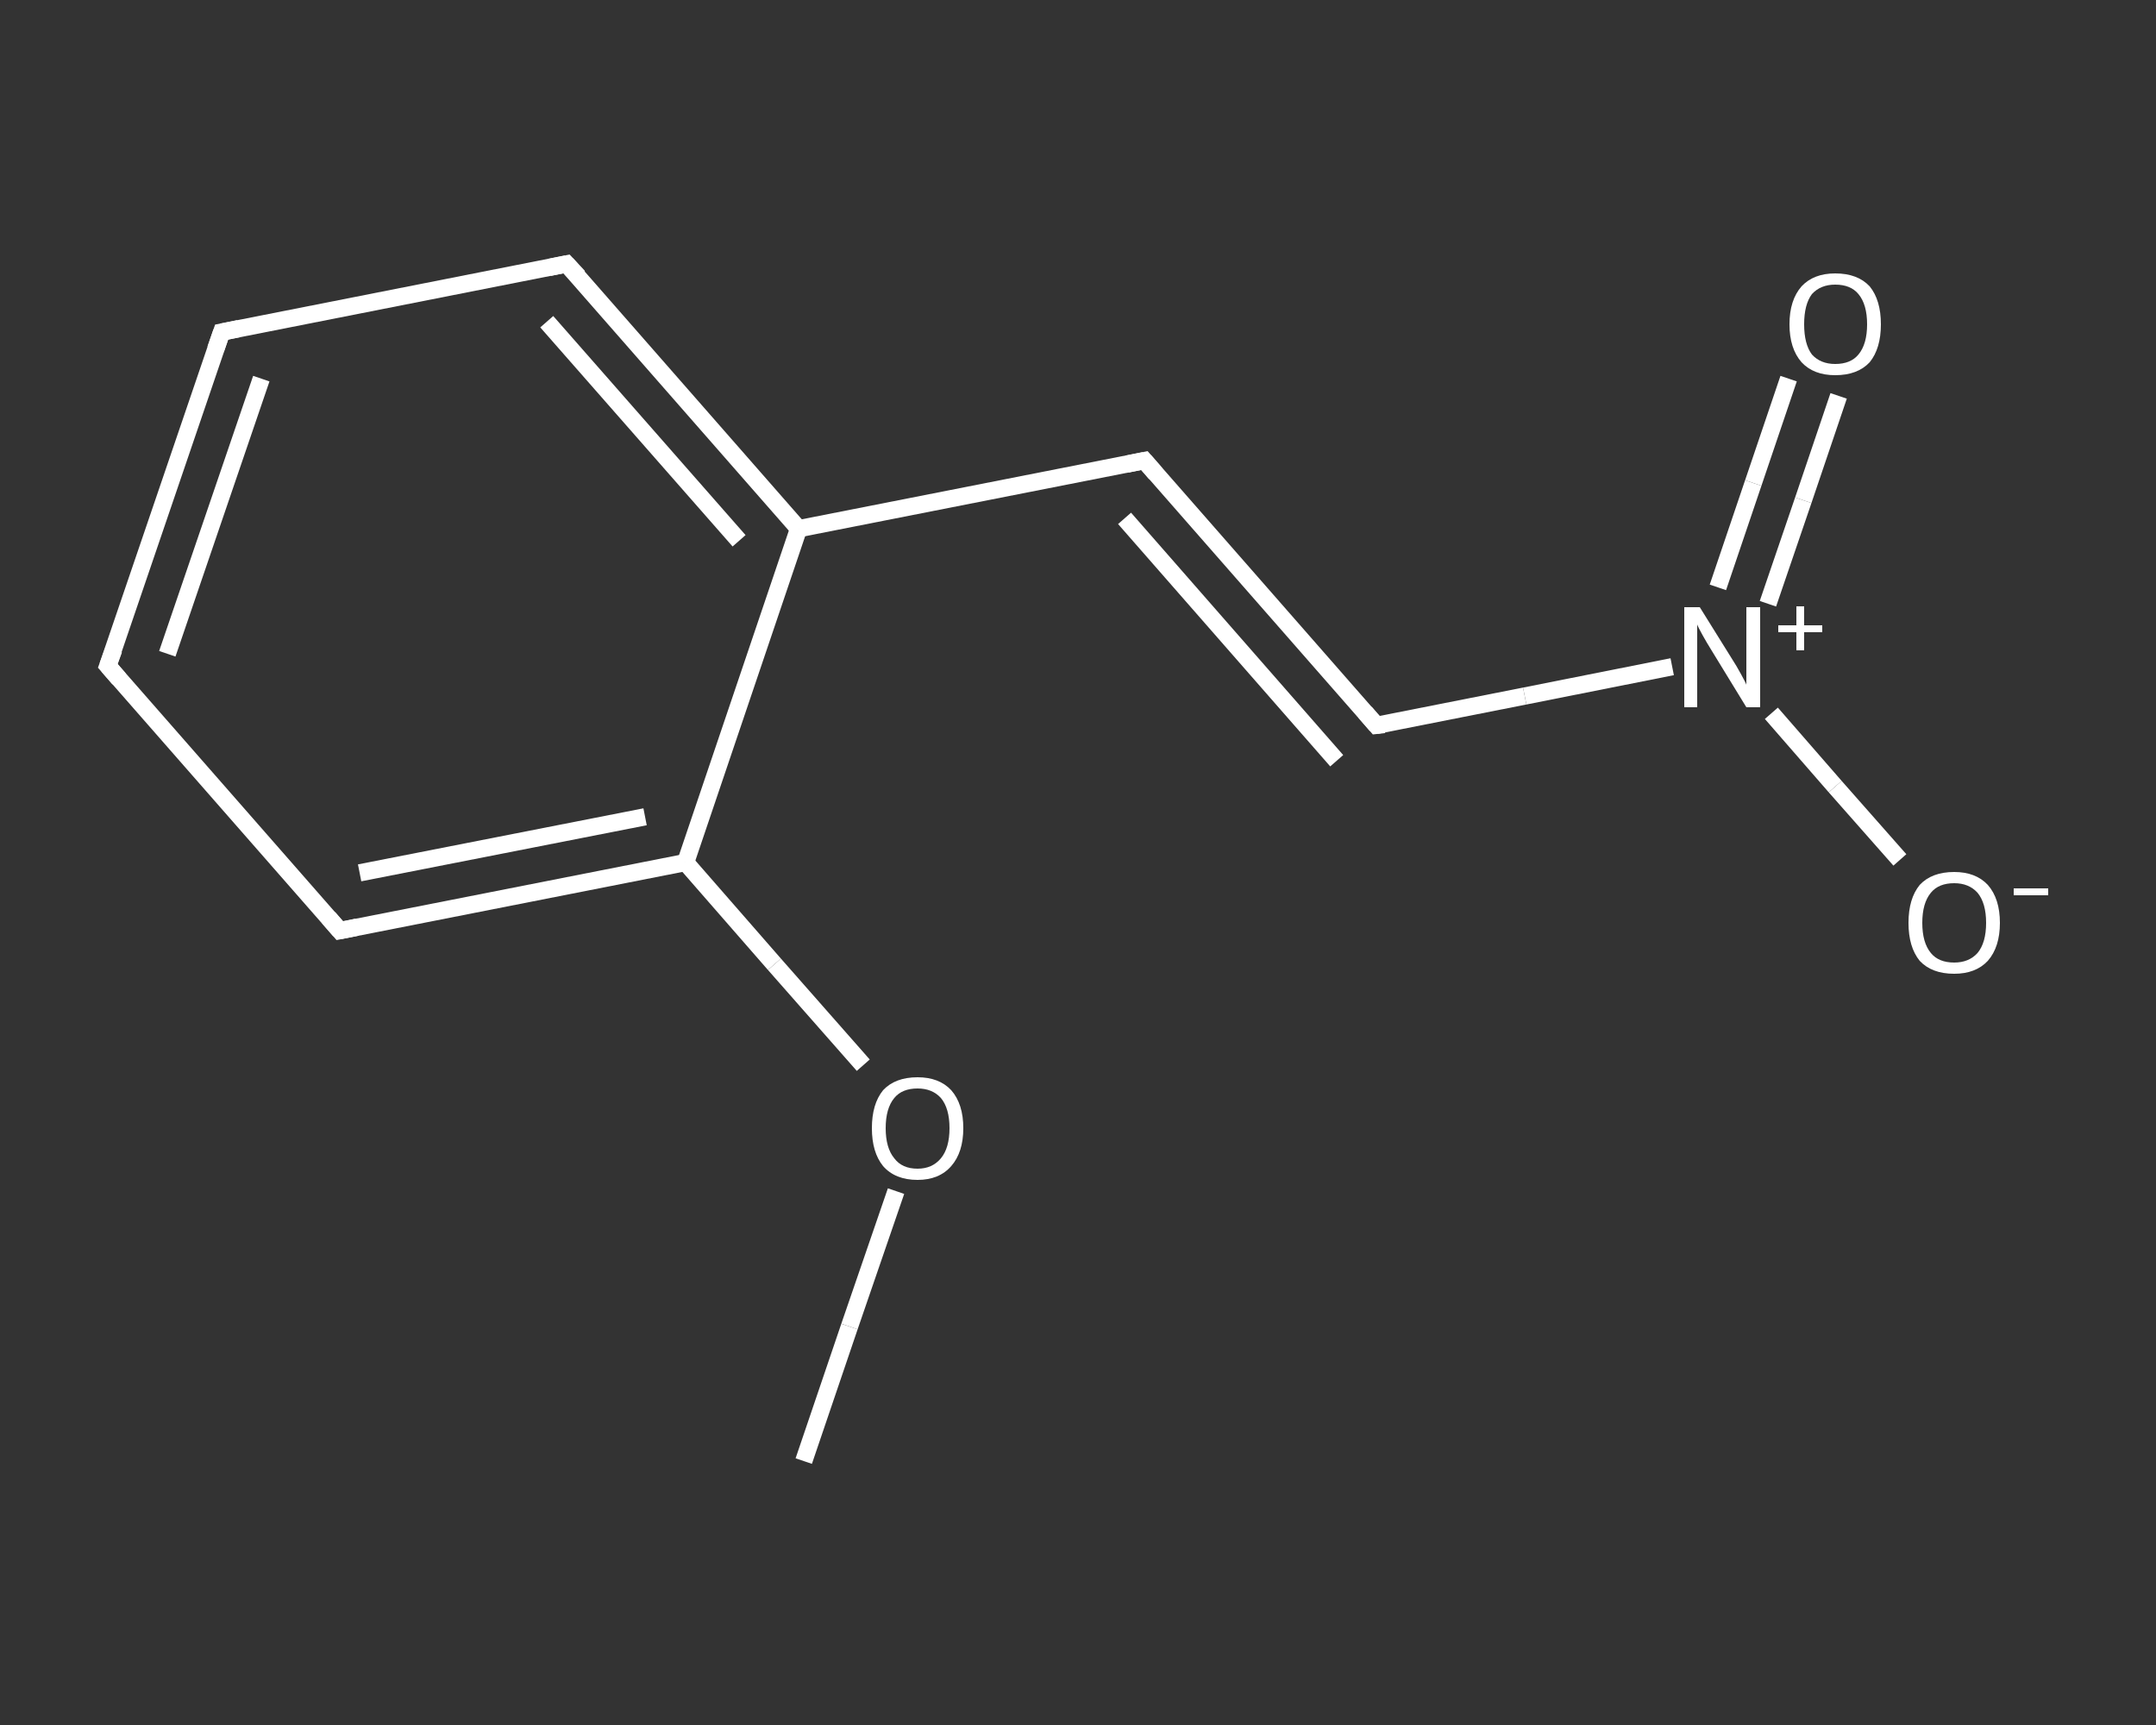 <?xml version='1.0' encoding='iso-8859-1'?>
<svg version='1.1' baseProfile='full'
              xmlns='http://www.w3.org/2000/svg'
                      xmlns:rdkit='http://www.rdkit.org/xml'
                      xmlns:xlink='http://www.w3.org/1999/xlink'
                  xml:space='preserve'
width='250px' height='200px' viewBox='0 0 250 200'>
<rect x="0" y="0" width="250" height="200" fill="#333333" stroke="none"/>
<!-- END OF HEADER -->
<rect style='opacity:1.0;fill:transparent;stroke:none' width='250.0' height='200.0' x='0.0' y='0.0'> </rect>
<path class='bond-0 atom-0 atom-1' d='M 93.2,169.4 L 98.5,153.8' style='fill:none;fill-rule:evenodd;stroke:#FFFFFF;stroke-width:2.0px;stroke-linecap:butt;stroke-linejoin:miter;stroke-opacity:1' />
<path class='bond-0 atom-0 atom-1' d='M 98.5,153.8 L 103.9,138.1' style='fill:none;fill-rule:evenodd;stroke:#FFFFFF;stroke-width:2.0px;stroke-linecap:butt;stroke-linejoin:miter;stroke-opacity:1' />
<path class='bond-1 atom-1 atom-2' d='M 100.1,123.5 L 89.8,111.8' style='fill:none;fill-rule:evenodd;stroke:#FFFFFF;stroke-width:2.0px;stroke-linecap:butt;stroke-linejoin:miter;stroke-opacity:1' />
<path class='bond-1 atom-1 atom-2' d='M 89.8,111.8 L 79.5,100.0' style='fill:none;fill-rule:evenodd;stroke:#FFFFFF;stroke-width:2.0px;stroke-linecap:butt;stroke-linejoin:miter;stroke-opacity:1' />
<path class='bond-2 atom-2 atom-3' d='M 79.5,100.0 L 39.4,107.9' style='fill:none;fill-rule:evenodd;stroke:#FFFFFF;stroke-width:2.0px;stroke-linecap:butt;stroke-linejoin:miter;stroke-opacity:1' />
<path class='bond-2 atom-2 atom-3' d='M 74.8,94.7 L 41.7,101.2' style='fill:none;fill-rule:evenodd;stroke:#FFFFFF;stroke-width:2.0px;stroke-linecap:butt;stroke-linejoin:miter;stroke-opacity:1' />
<path class='bond-3 atom-3 atom-4' d='M 39.4,107.9 L 12.5,77.2' style='fill:none;fill-rule:evenodd;stroke:#FFFFFF;stroke-width:2.0px;stroke-linecap:butt;stroke-linejoin:miter;stroke-opacity:1' />
<path class='bond-4 atom-4 atom-5' d='M 12.5,77.2 L 25.7,38.5' style='fill:none;fill-rule:evenodd;stroke:#FFFFFF;stroke-width:2.0px;stroke-linecap:butt;stroke-linejoin:miter;stroke-opacity:1' />
<path class='bond-4 atom-4 atom-5' d='M 19.4,75.8 L 30.3,43.9' style='fill:none;fill-rule:evenodd;stroke:#FFFFFF;stroke-width:2.0px;stroke-linecap:butt;stroke-linejoin:miter;stroke-opacity:1' />
<path class='bond-5 atom-5 atom-6' d='M 25.7,38.5 L 65.7,30.6' style='fill:none;fill-rule:evenodd;stroke:#FFFFFF;stroke-width:2.0px;stroke-linecap:butt;stroke-linejoin:miter;stroke-opacity:1' />
<path class='bond-6 atom-6 atom-7' d='M 65.7,30.6 L 92.6,61.3' style='fill:none;fill-rule:evenodd;stroke:#FFFFFF;stroke-width:2.0px;stroke-linecap:butt;stroke-linejoin:miter;stroke-opacity:1' />
<path class='bond-6 atom-6 atom-7' d='M 63.4,37.3 L 85.7,62.7' style='fill:none;fill-rule:evenodd;stroke:#FFFFFF;stroke-width:2.0px;stroke-linecap:butt;stroke-linejoin:miter;stroke-opacity:1' />
<path class='bond-7 atom-7 atom-8' d='M 92.6,61.3 L 132.7,53.4' style='fill:none;fill-rule:evenodd;stroke:#FFFFFF;stroke-width:2.0px;stroke-linecap:butt;stroke-linejoin:miter;stroke-opacity:1' />
<path class='bond-8 atom-8 atom-9' d='M 132.7,53.4 L 159.6,84.1' style='fill:none;fill-rule:evenodd;stroke:#FFFFFF;stroke-width:2.0px;stroke-linecap:butt;stroke-linejoin:miter;stroke-opacity:1' />
<path class='bond-8 atom-8 atom-9' d='M 130.4,60.1 L 155.0,88.2' style='fill:none;fill-rule:evenodd;stroke:#FFFFFF;stroke-width:2.0px;stroke-linecap:butt;stroke-linejoin:miter;stroke-opacity:1' />
<path class='bond-9 atom-9 atom-10' d='M 159.6,84.1 L 176.8,80.7' style='fill:none;fill-rule:evenodd;stroke:#FFFFFF;stroke-width:2.0px;stroke-linecap:butt;stroke-linejoin:miter;stroke-opacity:1' />
<path class='bond-9 atom-9 atom-10' d='M 176.8,80.7 L 193.9,77.3' style='fill:none;fill-rule:evenodd;stroke:#FFFFFF;stroke-width:2.0px;stroke-linecap:butt;stroke-linejoin:miter;stroke-opacity:1' />
<path class='bond-10 atom-10 atom-11' d='M 205.0,70.0 L 209.1,58.0' style='fill:none;fill-rule:evenodd;stroke:#FFFFFF;stroke-width:2.0px;stroke-linecap:butt;stroke-linejoin:miter;stroke-opacity:1' />
<path class='bond-10 atom-10 atom-11' d='M 209.1,58.0 L 213.2,45.9' style='fill:none;fill-rule:evenodd;stroke:#FFFFFF;stroke-width:2.0px;stroke-linecap:butt;stroke-linejoin:miter;stroke-opacity:1' />
<path class='bond-10 atom-10 atom-11' d='M 199.2,68.1 L 203.3,56.0' style='fill:none;fill-rule:evenodd;stroke:#FFFFFF;stroke-width:2.0px;stroke-linecap:butt;stroke-linejoin:miter;stroke-opacity:1' />
<path class='bond-10 atom-10 atom-11' d='M 203.3,56.0 L 207.4,43.9' style='fill:none;fill-rule:evenodd;stroke:#FFFFFF;stroke-width:2.0px;stroke-linecap:butt;stroke-linejoin:miter;stroke-opacity:1' />
<path class='bond-11 atom-10 atom-12' d='M 205.4,82.7 L 212.8,91.2' style='fill:none;fill-rule:evenodd;stroke:#FFFFFF;stroke-width:2.0px;stroke-linecap:butt;stroke-linejoin:miter;stroke-opacity:1' />
<path class='bond-11 atom-10 atom-12' d='M 212.8,91.2 L 220.3,99.7' style='fill:none;fill-rule:evenodd;stroke:#FFFFFF;stroke-width:2.0px;stroke-linecap:butt;stroke-linejoin:miter;stroke-opacity:1' />
<path class='bond-12 atom-7 atom-2' d='M 92.6,61.3 L 79.5,100.0' style='fill:none;fill-rule:evenodd;stroke:#FFFFFF;stroke-width:2.0px;stroke-linecap:butt;stroke-linejoin:miter;stroke-opacity:1' />
<path d='M 41.4,107.5 L 39.4,107.9 L 38.1,106.4' style='fill:none;stroke:#FFFFFF;stroke-width:2.0px;stroke-linecap:butt;stroke-linejoin:miter;stroke-opacity:1;' />
<path d='M 13.8,78.7 L 12.5,77.2 L 13.2,75.3' style='fill:none;stroke:#FFFFFF;stroke-width:2.0px;stroke-linecap:butt;stroke-linejoin:miter;stroke-opacity:1;' />
<path d='M 25.0,40.5 L 25.7,38.5 L 27.7,38.1' style='fill:none;stroke:#FFFFFF;stroke-width:2.0px;stroke-linecap:butt;stroke-linejoin:miter;stroke-opacity:1;' />
<path d='M 63.7,31.0 L 65.7,30.6 L 67.1,32.1' style='fill:none;stroke:#FFFFFF;stroke-width:2.0px;stroke-linecap:butt;stroke-linejoin:miter;stroke-opacity:1;' />
<path d='M 130.7,53.8 L 132.7,53.4 L 134.0,54.9' style='fill:none;stroke:#FFFFFF;stroke-width:2.0px;stroke-linecap:butt;stroke-linejoin:miter;stroke-opacity:1;' />
<path d='M 158.3,82.6 L 159.6,84.1 L 160.5,84.0' style='fill:none;stroke:#FFFFFF;stroke-width:2.0px;stroke-linecap:butt;stroke-linejoin:miter;stroke-opacity:1;' />
<path class='atom-1' d='M 101.1 130.8
Q 101.1 128.0, 102.4 126.4
Q 103.8 124.9, 106.4 124.9
Q 108.9 124.9, 110.3 126.4
Q 111.7 128.0, 111.7 130.8
Q 111.7 133.6, 110.3 135.2
Q 108.9 136.8, 106.4 136.8
Q 103.8 136.8, 102.4 135.2
Q 101.1 133.6, 101.1 130.8
M 106.4 135.5
Q 108.1 135.5, 109.1 134.3
Q 110.1 133.1, 110.1 130.8
Q 110.1 128.5, 109.1 127.3
Q 108.1 126.2, 106.4 126.2
Q 104.6 126.2, 103.7 127.3
Q 102.7 128.5, 102.7 130.8
Q 102.7 133.1, 103.7 134.3
Q 104.6 135.5, 106.4 135.5
' fill='#FFFFFF'/>
<path class='atom-10' d='M 197.1 70.4
L 200.9 76.5
Q 201.3 77.1, 201.9 78.2
Q 202.5 79.3, 202.5 79.4
L 202.5 70.4
L 204.1 70.4
L 204.1 82.0
L 202.5 82.0
L 198.4 75.3
Q 197.9 74.5, 197.4 73.6
Q 196.9 72.7, 196.8 72.4
L 196.8 82.0
L 195.3 82.0
L 195.3 70.4
L 197.1 70.4
' fill='#FFFFFF'/>
<path class='atom-10' d='M 206.2 72.5
L 208.3 72.5
L 208.3 70.3
L 209.2 70.3
L 209.2 72.5
L 211.3 72.5
L 211.3 73.3
L 209.2 73.3
L 209.2 75.4
L 208.3 75.4
L 208.3 73.3
L 206.2 73.3
L 206.2 72.5
' fill='#FFFFFF'/>
<path class='atom-11' d='M 207.5 37.6
Q 207.5 34.8, 208.9 33.2
Q 210.3 31.7, 212.8 31.7
Q 215.4 31.7, 216.8 33.2
Q 218.1 34.8, 218.1 37.6
Q 218.1 40.4, 216.8 42.0
Q 215.4 43.5, 212.8 43.5
Q 210.3 43.5, 208.9 42.0
Q 207.5 40.4, 207.5 37.6
M 212.8 42.2
Q 214.6 42.2, 215.5 41.1
Q 216.5 39.9, 216.5 37.6
Q 216.5 35.3, 215.5 34.1
Q 214.6 33.0, 212.8 33.0
Q 211.1 33.0, 210.1 34.1
Q 209.2 35.3, 209.2 37.6
Q 209.2 39.9, 210.1 41.1
Q 211.1 42.2, 212.8 42.2
' fill='#FFFFFF'/>
<path class='atom-12' d='M 221.3 107.0
Q 221.3 104.2, 222.6 102.6
Q 224.0 101.1, 226.6 101.1
Q 229.1 101.1, 230.5 102.6
Q 231.9 104.2, 231.9 107.0
Q 231.9 109.8, 230.5 111.4
Q 229.1 112.9, 226.6 112.9
Q 224.0 112.9, 222.6 111.4
Q 221.3 109.8, 221.3 107.0
M 226.6 111.6
Q 228.3 111.6, 229.3 110.5
Q 230.3 109.3, 230.3 107.0
Q 230.3 104.7, 229.3 103.5
Q 228.3 102.4, 226.6 102.4
Q 224.8 102.4, 223.9 103.5
Q 222.9 104.7, 222.9 107.0
Q 222.9 109.3, 223.9 110.5
Q 224.8 111.6, 226.6 111.6
' fill='#FFFFFF'/>
<path class='atom-12' d='M 233.5 103.0
L 237.5 103.0
L 237.5 103.8
L 233.5 103.8
L 233.5 103.0
' fill='#FFFFFF'/>
</svg>
